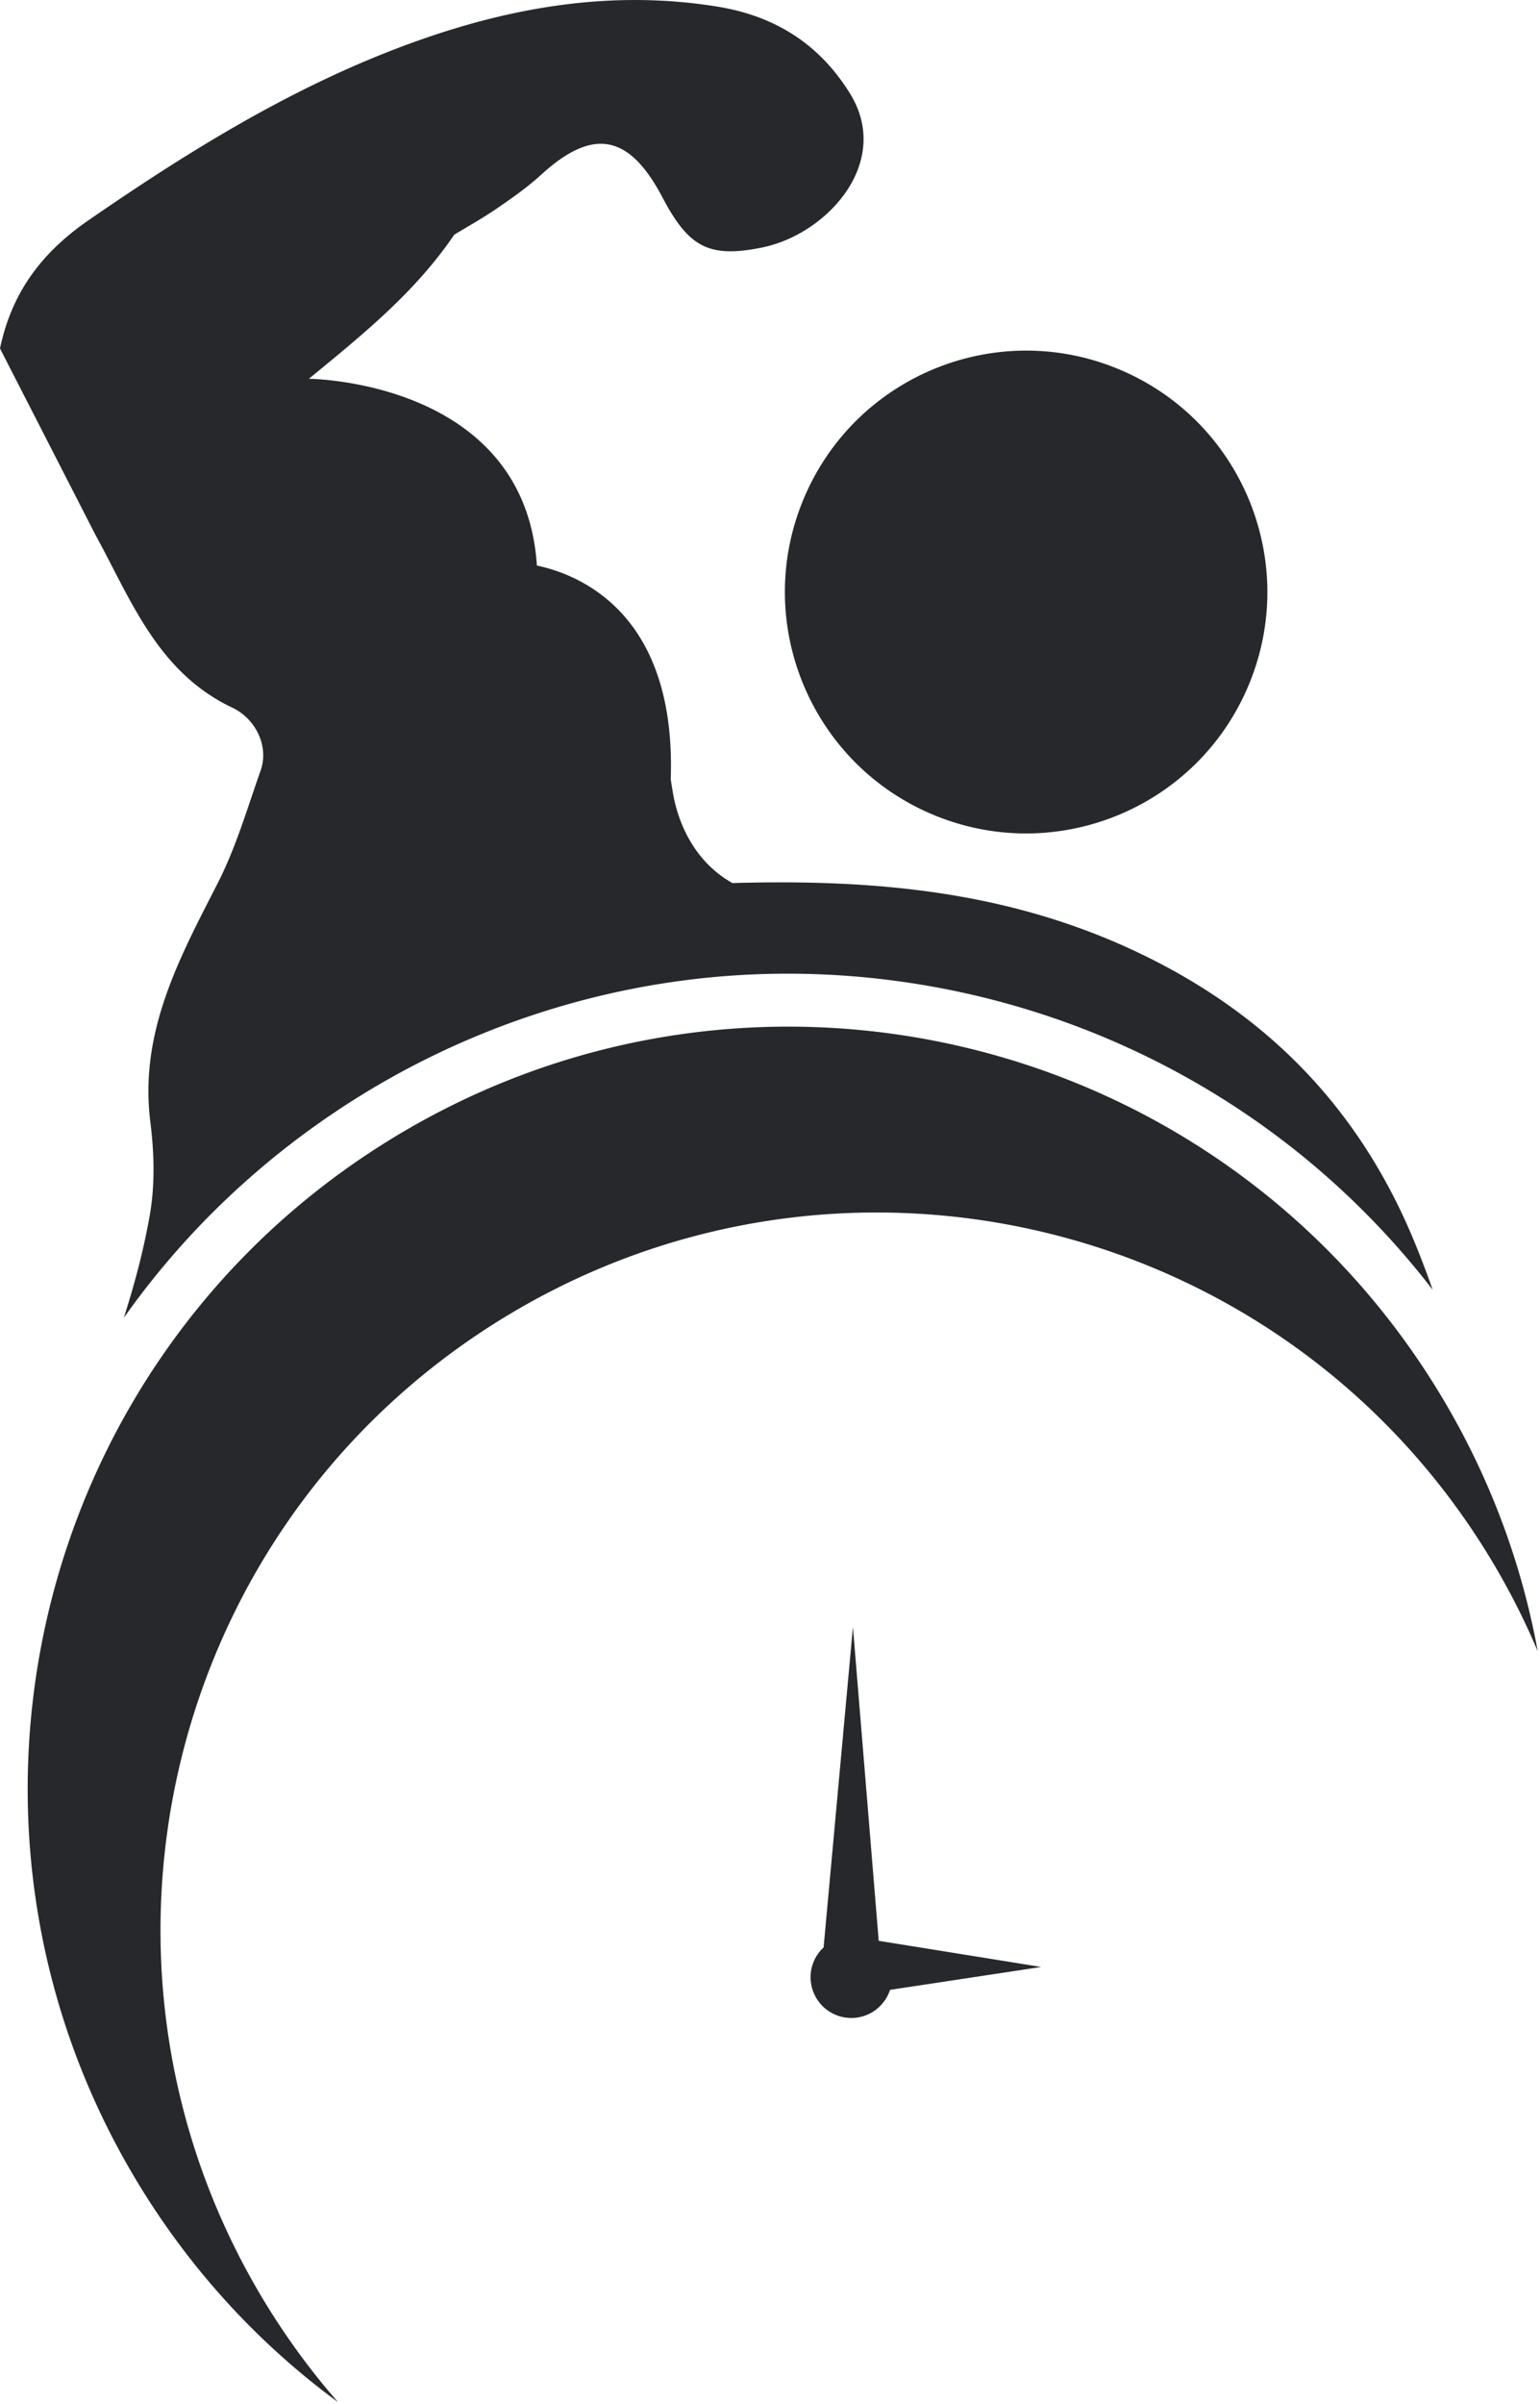 <?xml version="1.0" encoding="utf-8"?><svg xmlns="http://www.w3.org/2000/svg" width="100%" height="100%" viewBox="0 0 466 727" fill-rule="nonzero" stroke-linejoin="round" stroke-miterlimit="2" fill="#26282c"><path d="M433.966 418.655c-67.453-107.835-209.552-140.572-317.387-73.12s-140.572 209.55-73.12 317.387c15.923 25.456 36 46.72 58.82 63.477a218.42 218.42 0 0 1-20.674-27.853c-63.513-101.538-32.7-235.34 68.85-298.853s235.34-32.7 298.853 68.85a218.33 218.33 0 0 1 16 30.776c-5.087-27.842-15.42-55.208-31.343-80.664M265.896 586.9l-7.8-94.904-8.876 96.888c-2.406 2.237-3.925 5.416-3.94 8.96a12.33 12.33 0 0 0 12.271 12.384c5.492.026 10.157-3.546 11.774-8.5l45.734-6.923-49.15-7.905z"/><path d="M281.995 246.216c37.103 15.746 79.946-1.567 95.692-38.67s-1.567-79.945-38.67-95.7-79.946 1.567-95.693 38.67 1.57 79.946 38.67 95.7m-60.618 48.81c38.67-2.695 78.005 3.9 113.754 19.07 39.058 16.575 72.68 42.596 98.405 75.938a319.65 319.65 0 0 0-4.935-13.052c-16.517-40.944-44.595-70.407-85.385-89.488-39.02-18.253-79.5-21.652-121.57-20.458-10.124-5.64-16.014-15.945-18-27.13l-.685-4.203c1.734-50.078-27.365-61.9-40.496-64.687-3.662-56.053-68.994-56.47-68.994-56.47 16.382-13.453 32.137-26.132 43.983-43.575 3.846-2.34 8.435-4.87 12.736-7.82 4.636-3.18 9.302-6.424 13.433-10.2 15.752-14.435 26.702-12.513 36.845 6.756 7.887 14.985 13.98 18.45 30.214 15.122 19.712-4.042 39.403-25.85 26.493-46.603C248 13.437 234.674 4.85 217.078 2c-34.606-5.6-67.6 1.12-99.317 13.547-32.52 12.747-62.1 31.148-90.978 51.058C11.75 76.973 3.397 89.298-.005 105.373l28.903 56.4c10.794 19.66 18.767 41.517 41.45 52.252 6.76 3.198 11.202 11.404 8.495 19.047-4.052 11.438-7.385 23.093-13.045 34.163-11.45 22.392-23.695 44.804-20.318 71.92 1.15 9.22 1.514 18.893-.2 28.574-1.86 10.507-4.602 20.72-7.813 30.78 18.6-26.323 42.447-48.942 70.602-66.554 34.17-21.373 73.35-34.142 113.307-36.927"/></svg>